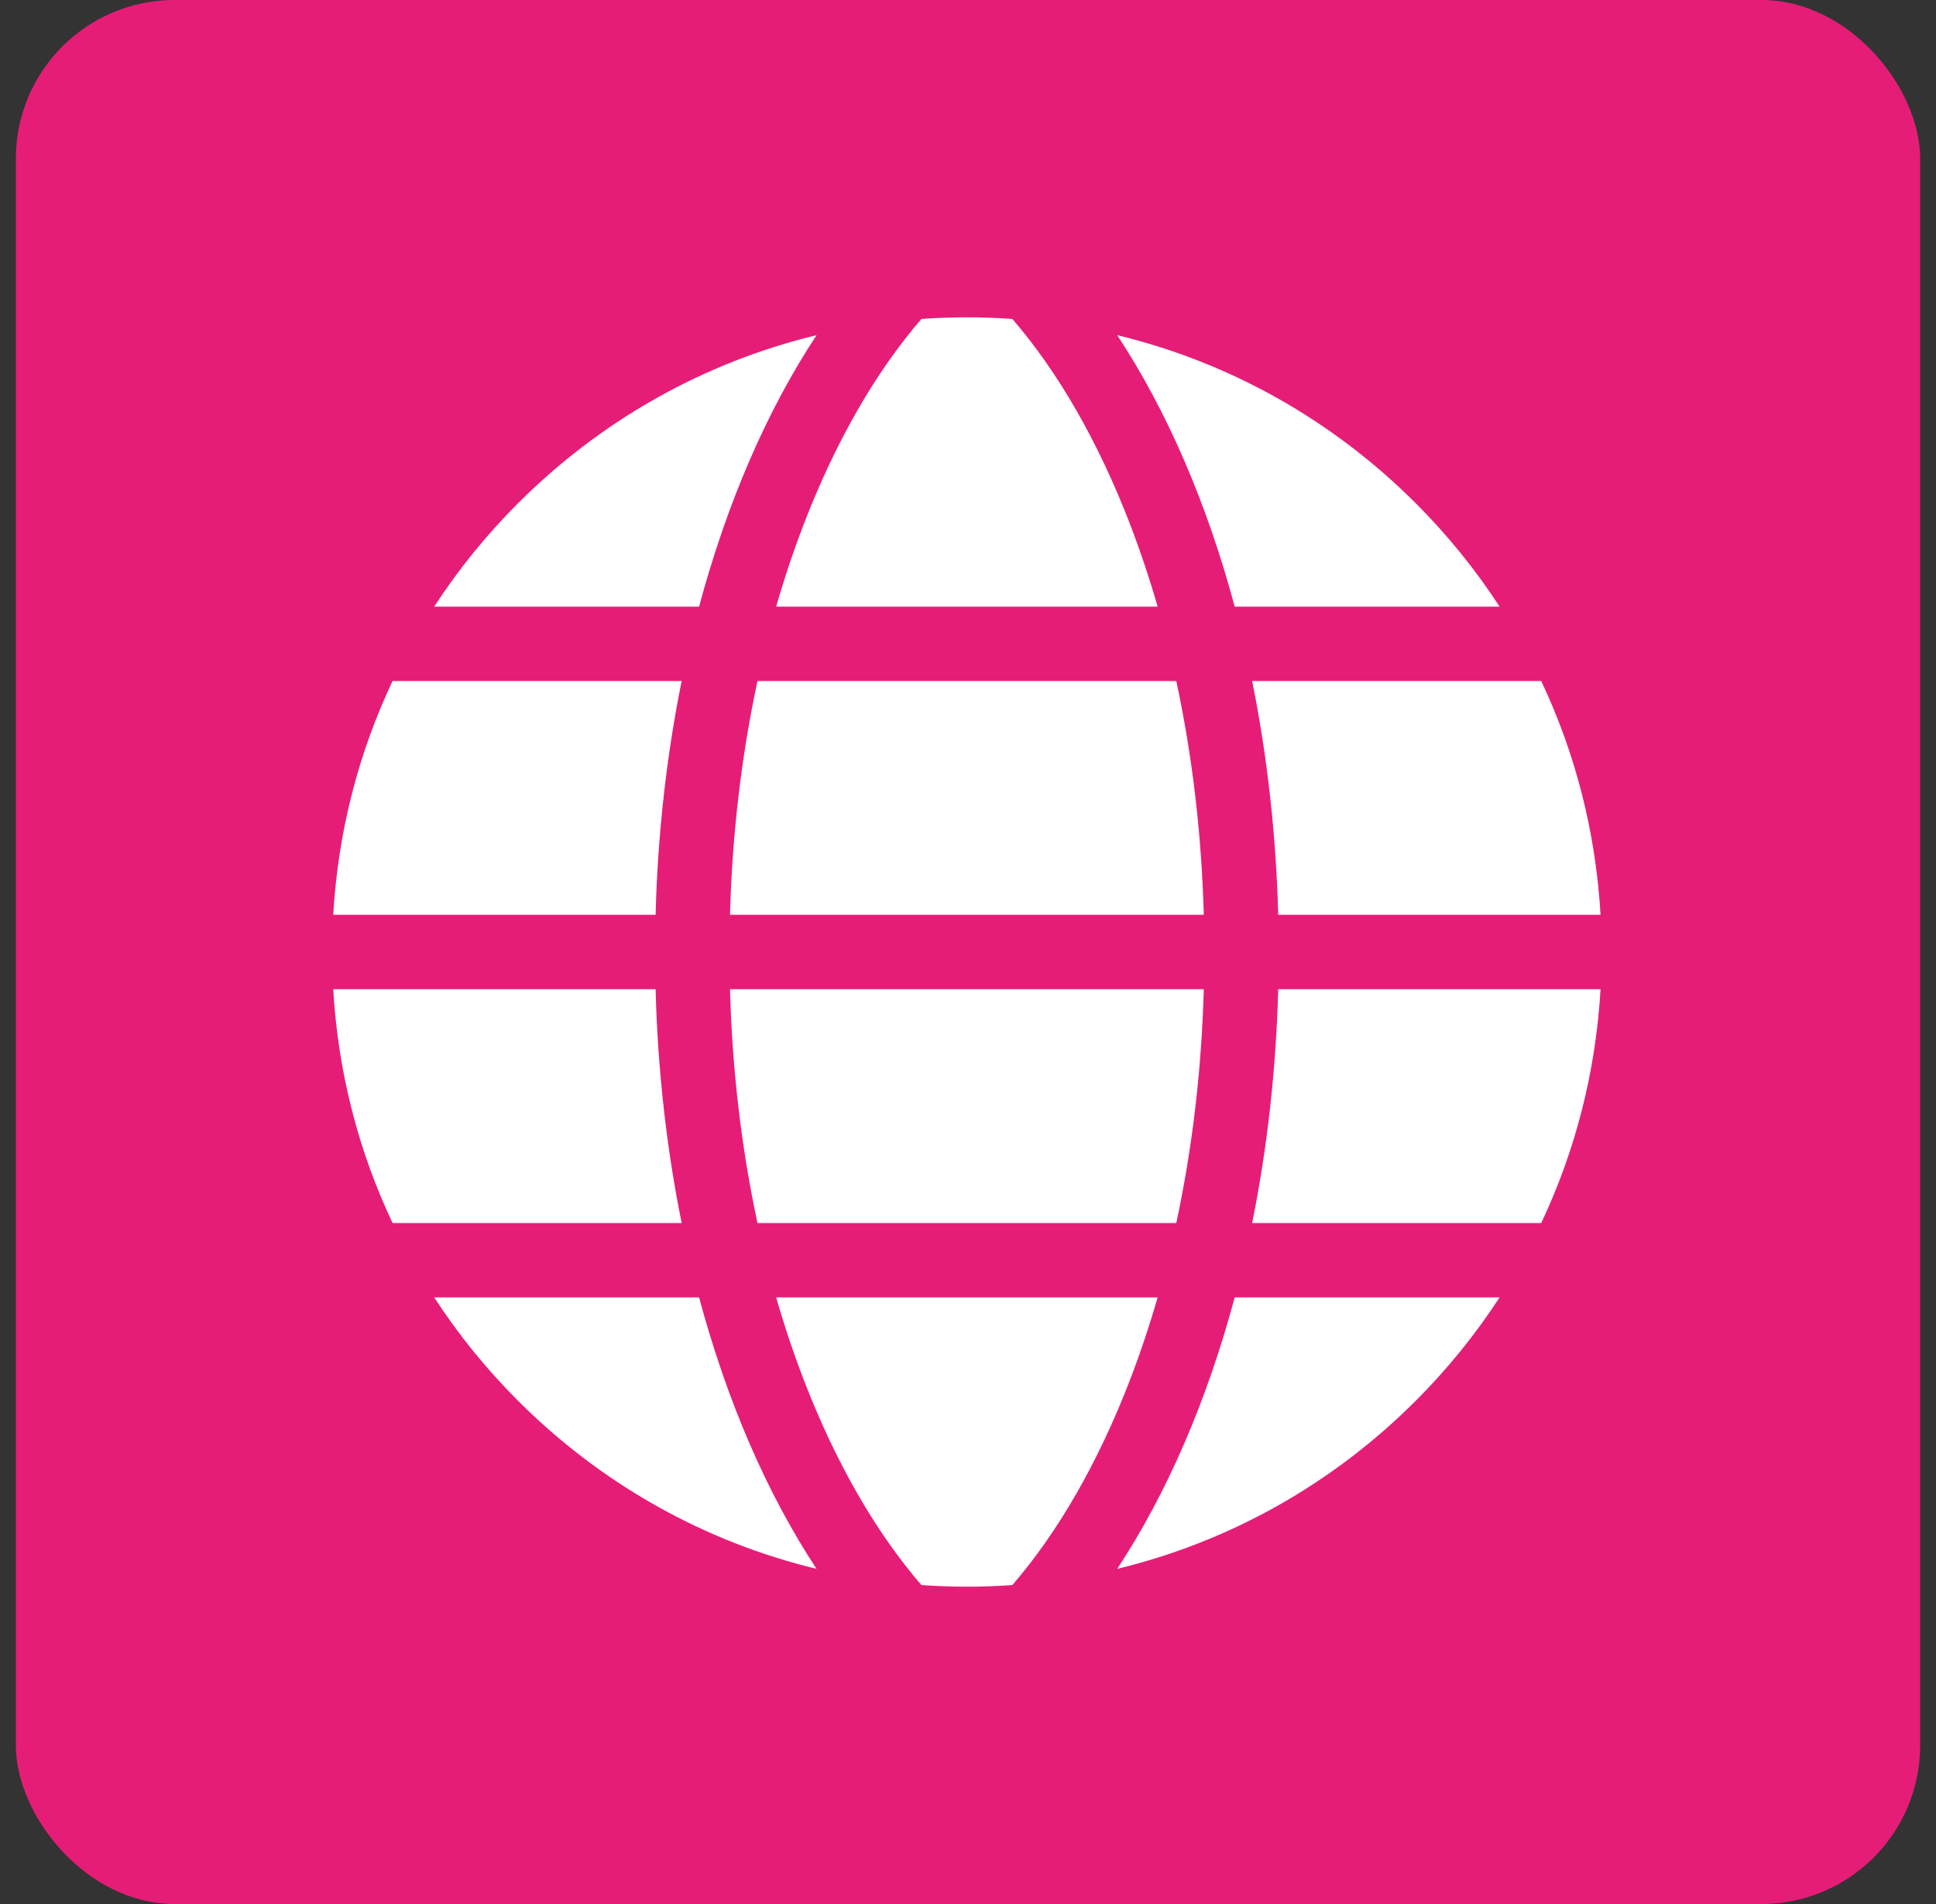 <svg width="61" height="60" viewBox="0 0 61 60" fill="none" xmlns="http://www.w3.org/2000/svg">
<rect x="0" y="0" width="61" height="60" fill="#333333" stroke="none"/>
<rect x="0.5" width="60" height="60" rx="5" fill="#E61D77"/>
<g clip-path="url(#clip0_320_145)">
<path d="M35.603 16.513C34.602 13.916 33.344 11.728 31.898 10.051C31.421 10.017 30.943 10 30.465 10C29.985 10 29.507 10.017 29.032 10.051C27.586 11.728 26.328 13.915 25.327 16.513C25.004 17.352 24.713 18.221 24.455 19.116H36.475C36.217 18.221 35.926 17.352 35.603 16.513ZM23.867 38.54H37.063C37.567 36.196 37.86 33.715 37.929 31.172H23.001C23.07 33.715 23.363 36.196 23.867 38.54ZM37.063 21.46H23.867C23.363 23.804 23.07 26.285 23.001 28.828H37.929C37.86 26.285 37.567 23.804 37.063 21.46ZM25.327 43.487C26.328 46.084 27.586 48.272 29.032 49.949C29.507 49.983 29.985 50 30.465 50C30.945 50 31.423 49.983 31.898 49.949C33.344 48.272 34.602 46.085 35.603 43.487C35.926 42.648 36.217 41.779 36.475 40.884H24.455C24.713 41.779 25.004 42.648 25.327 43.487ZM39.453 21.46C39.925 23.8 40.207 26.277 40.274 28.828H50.43C50.282 26.243 49.645 23.75 48.56 21.458C48.549 21.458 48.538 21.46 48.527 21.46H39.453ZM21.478 38.54C21.005 36.2 20.723 33.723 20.657 31.172H10.5C10.648 33.757 11.286 36.25 12.37 38.542C12.381 38.542 12.392 38.54 12.403 38.54H21.478ZM38.903 40.884C38.03 44.138 36.772 47.054 35.202 49.438C38.734 48.584 41.973 46.776 44.607 44.142C45.599 43.151 46.485 42.059 47.25 40.884H38.903ZM22.027 19.116C22.9 15.862 24.158 12.946 25.728 10.562C22.197 11.416 18.957 13.224 16.323 15.858C15.331 16.849 14.445 17.941 13.68 19.116H22.027ZM22.027 40.884H13.68C14.445 42.059 15.331 43.151 16.323 44.142C18.957 46.776 22.197 48.584 25.727 49.438C24.159 47.054 22.9 44.138 22.027 40.884H22.027ZM38.903 19.116H47.25C46.485 17.941 45.599 16.849 44.607 15.858C41.973 13.224 38.734 11.416 35.202 10.562C36.772 12.946 38.03 15.863 38.903 19.116ZM40.274 31.172C40.207 33.723 39.926 36.2 39.453 38.54H48.527C48.538 38.54 48.549 38.542 48.561 38.542C49.645 36.25 50.282 33.757 50.43 31.172H40.274ZM20.657 28.828C20.723 26.277 21.005 23.8 21.478 21.46H12.403C12.392 21.46 12.381 21.458 12.37 21.458C11.286 23.75 10.648 26.243 10.5 28.828H20.657Z" fill="white"/>
</g>
<defs>
<clipPath id="clip0_320_145">
<rect width="40" height="40" fill="white" transform="translate(10.5 10)"/>
</clipPath>
</defs>
</svg>
